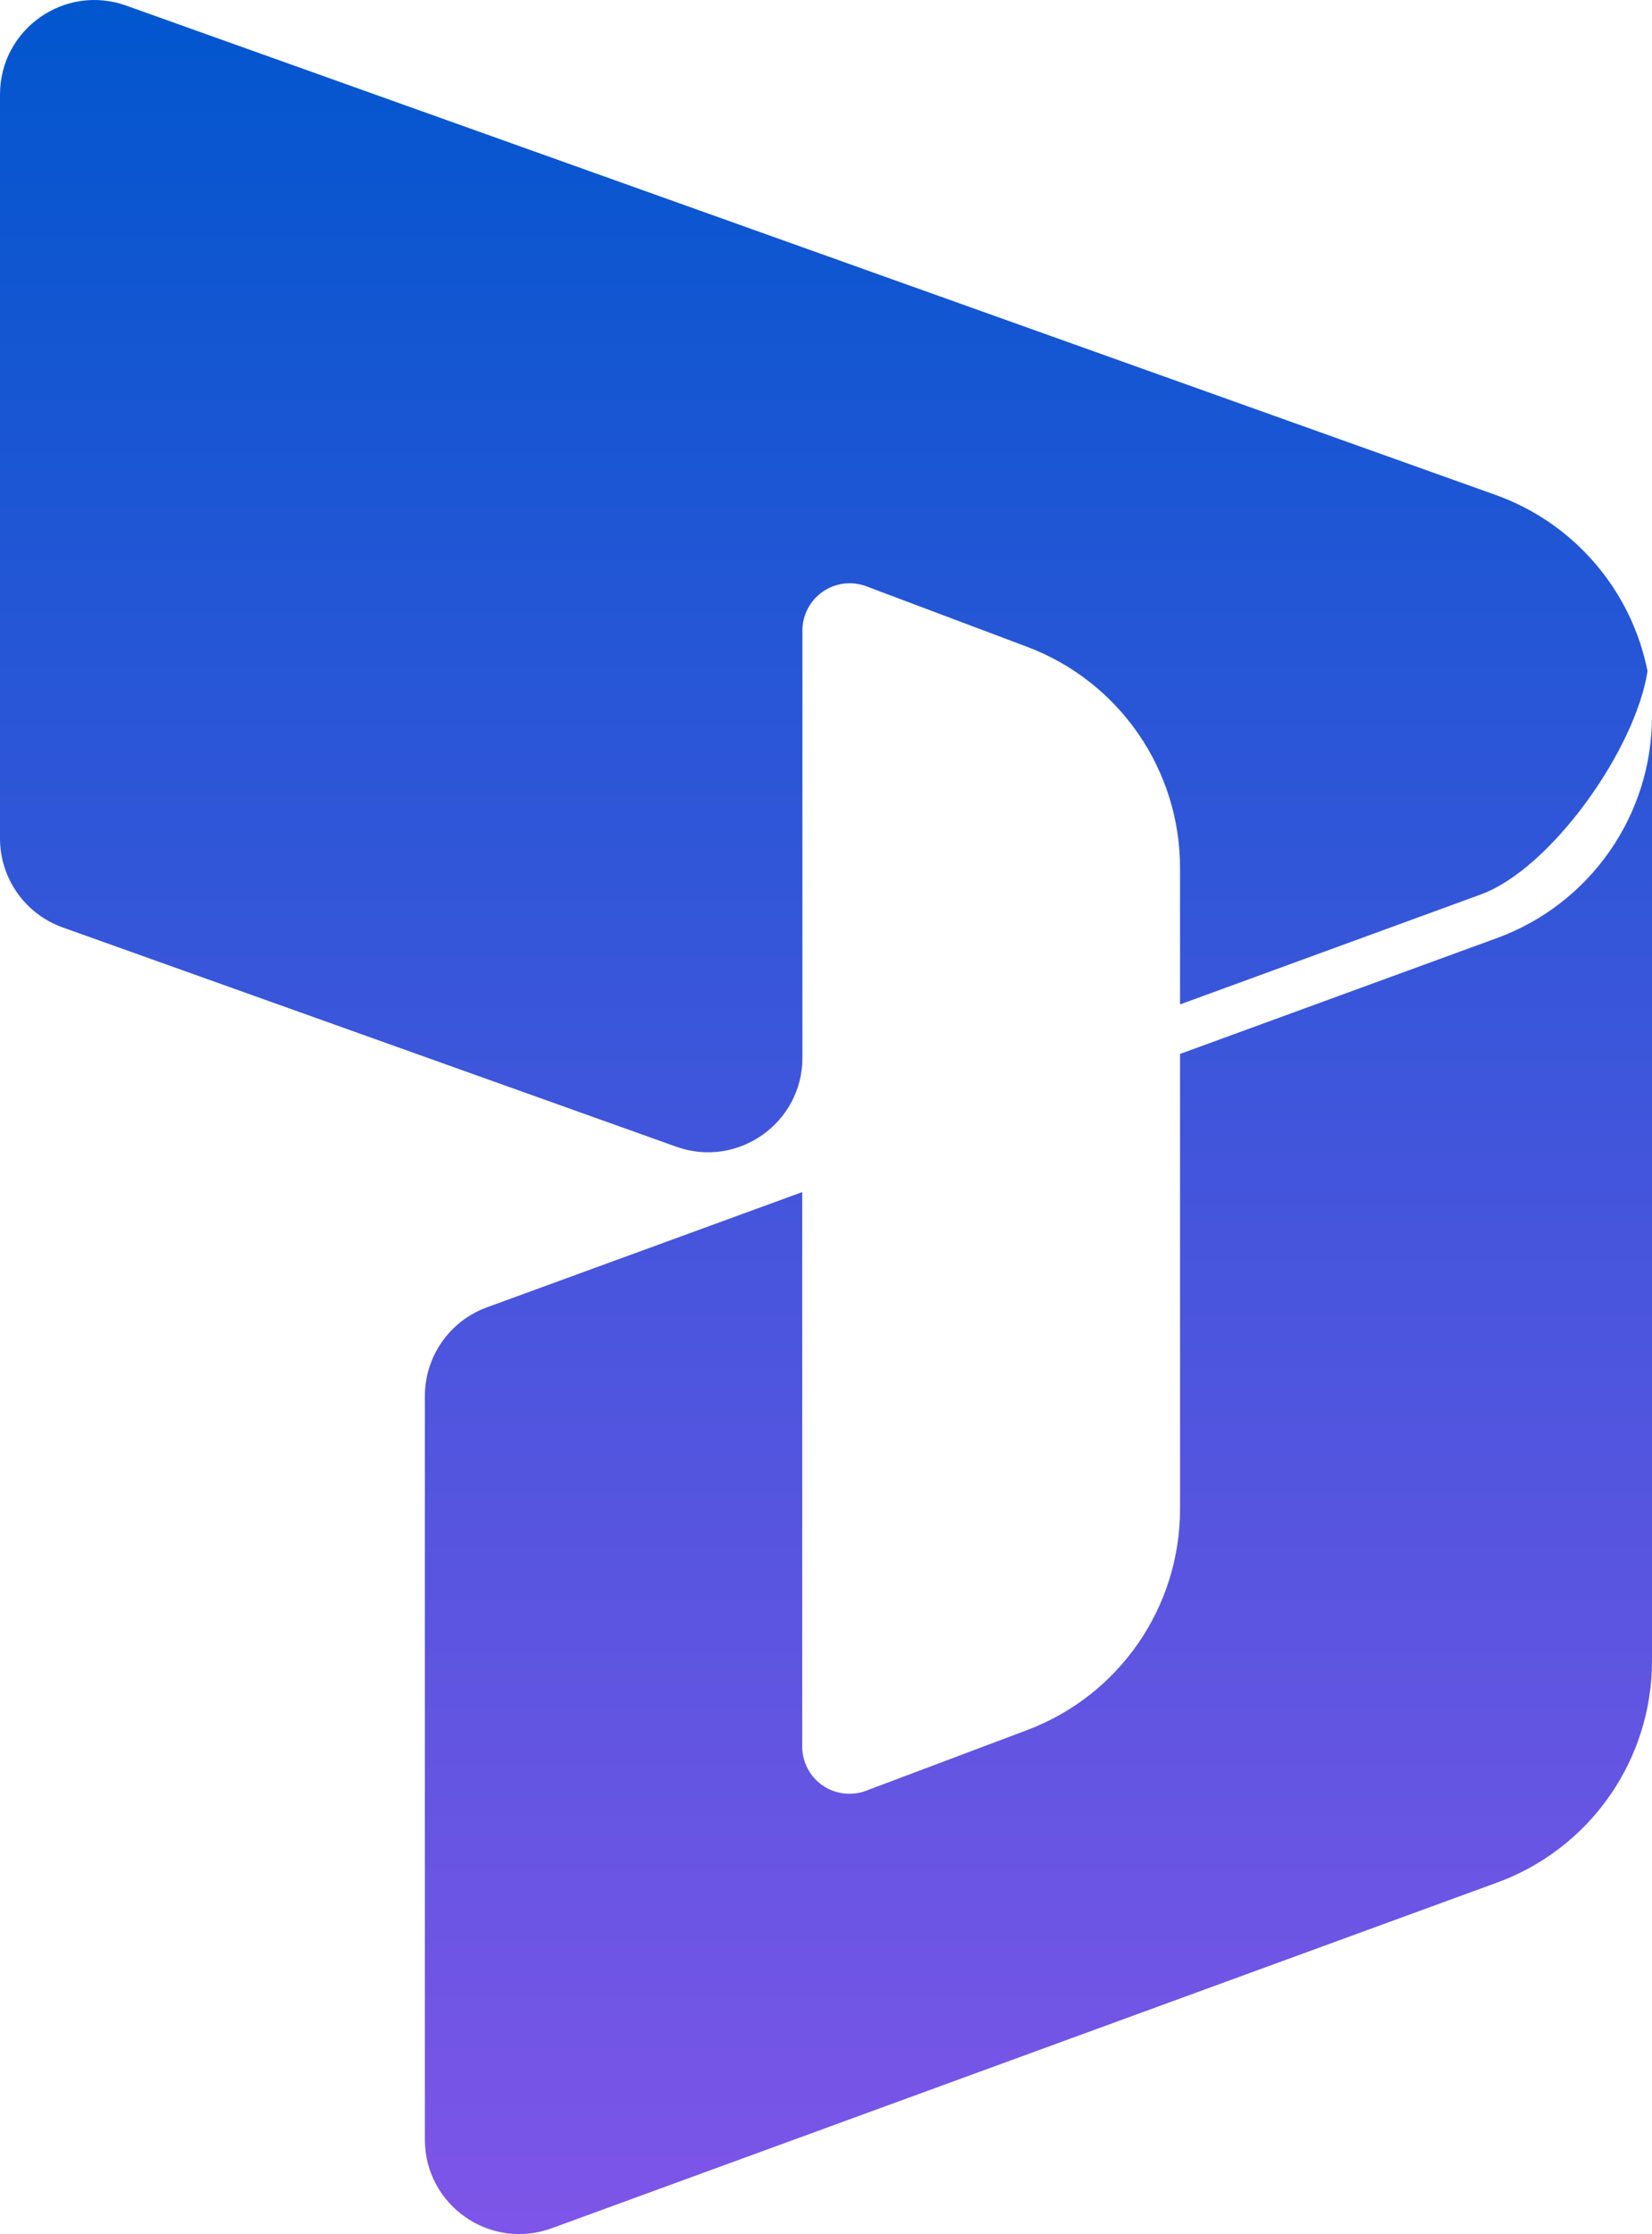 <?xml version="1.0" encoding="UTF-8"?>
<svg width="182px" height="246px" viewBox="0 0 182 246" version="1.1" xmlns="http://www.w3.org/2000/svg" xmlns:xlink="http://www.w3.org/1999/xlink">
    <title>microsoft-dynamics-365-seeklogo.com</title>
    <defs>
        <linearGradient x1="50%" y1="0%" x2="50%" y2="100%" id="linearGradient-1">
            <stop stop-color="#0056CE" offset="0%"></stop>
            <stop stop-color="#7F55E8" offset="99.913%"></stop>
        </linearGradient>
    </defs>
    <g id="Page-1" stroke="none" stroke-width="1" fill="none" fill-rule="evenodd">
        <g id="microsoft-dynamics-365-seeklogo.com" fill="url(#linearGradient-1)" fill-rule="nonzero">
            <path d="M130.004,116.052 L130.004,166.166 C130.006,176.993 123.297,186.687 113.164,190.5 L95.412,197.183 C93.815,197.786 92.023,197.565 90.62,196.593 C89.216,195.621 88.379,194.021 88.381,192.314 L88.381,131.264 L53.615,143.964 C49.524,145.472 46.807,149.371 46.809,153.732 L46.809,235.59 C46.809,242.817 53.984,247.839 60.779,245.359 L164.924,207.3 C175.18,203.557 182.003,193.802 182,182.884 L182,78.885 C181.992,89.798 175.173,99.544 164.924,103.291 L130.004,116.052 L130.004,116.052 Z M130.004,110.599 L130.004,95.562 C130.004,84.727 123.287,75.028 113.144,71.218 L95.433,64.555 C93.835,63.958 92.047,64.18 90.644,65.151 C89.242,66.122 88.404,67.719 88.402,69.424 L88.402,116.473 C88.402,123.658 81.278,128.681 74.514,126.272 L6.908,102.122 C2.766,100.645 0,96.722 0,92.323 L0,10.404 C0,3.218 7.123,-1.804 13.898,0.615 L164.75,54.49 C173.359,57.566 179.721,64.937 181.508,73.904 C180.114,82.729 170.746,95.716 163.161,98.484 L130.004,110.599 Z" id="Shape"></path>
        </g>
    </g>
</svg>